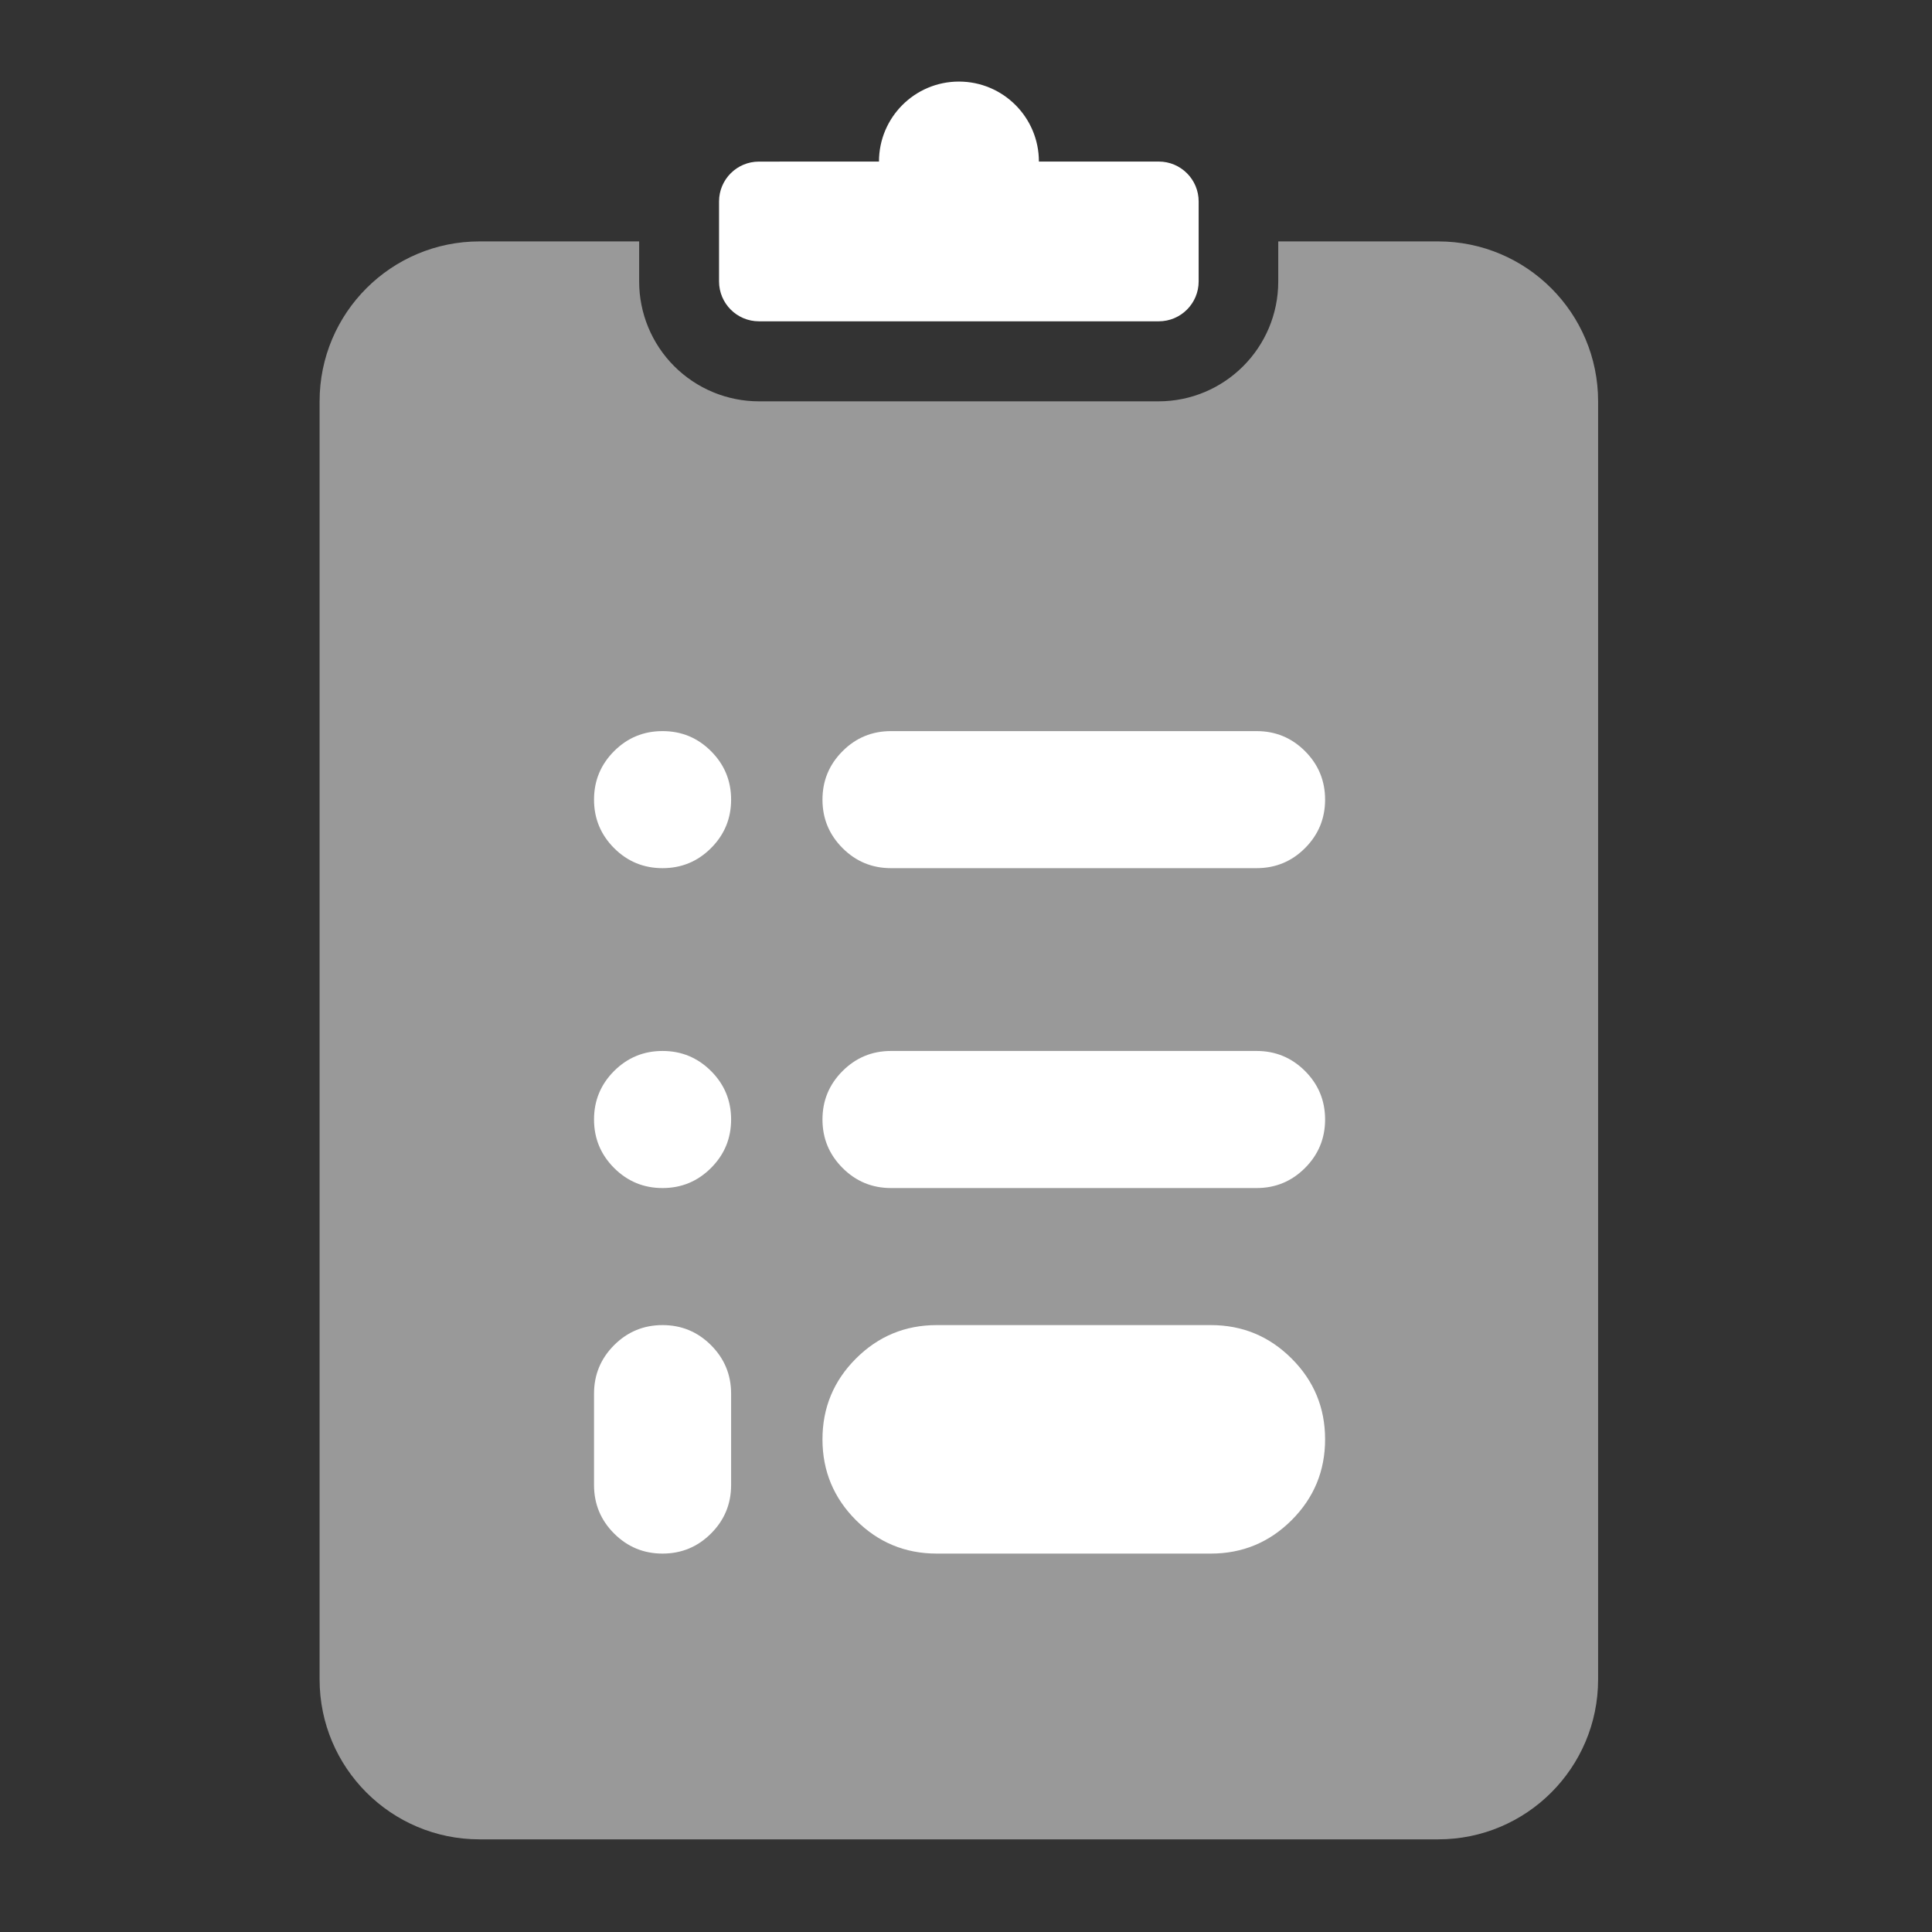 <svg width="45" height="45" viewBox="0 0 45 45" fill="none" xmlns="http://www.w3.org/2000/svg">
<rect x="0" y="0" width="45" height="45" fill="#333333" stroke="none"/>
<path opacity="0.5" fill-rule="evenodd" clip-rule="evenodd" d="M14.887 5.623V6.553C14.886 7.294 15.18 8.005 15.703 8.529C16.227 9.053 16.937 9.348 17.678 9.348H26.982C28.523 9.348 29.773 8.098 29.773 6.556L29.773 5.623H33.498C35.556 5.623 37.223 7.291 37.223 9.348V39.117C37.223 41.174 35.556 42.842 33.498 42.842H11.169C9.111 42.842 7.444 41.174 7.444 39.117V9.348C7.444 7.291 9.111 5.623 11.169 5.623H14.887Z" fill="white"/>
<path fill-rule="evenodd" clip-rule="evenodd" d="M20.473 3.763C20.473 2.734 21.307 1.9 22.335 1.9C23.364 1.9 24.198 2.734 24.198 3.763L26.989 3.763C27.503 3.763 27.919 4.179 27.919 4.693V6.554C27.919 7.068 27.503 7.484 26.989 7.484H17.678C17.164 7.484 16.748 7.068 16.748 6.554L16.748 4.694C16.747 4.18 17.164 3.764 17.677 3.764L20.473 3.763Z" fill="white"/>
<path fill-rule="evenodd" clip-rule="evenodd" d="M19.157 18.625C19.157 18.184 19.313 17.808 19.625 17.496C19.936 17.184 20.313 17.029 20.753 17.029H29.268C29.709 17.029 30.085 17.184 30.397 17.496C30.708 17.808 30.864 18.184 30.864 18.625C30.864 19.066 30.708 19.442 30.397 19.754C30.085 20.066 29.709 20.221 29.268 20.221H20.753C20.313 20.221 19.936 20.066 19.625 19.754C19.313 19.442 19.157 19.066 19.157 18.625Z" fill="white"/>
<path fill-rule="evenodd" clip-rule="evenodd" d="M13.836 18.625C13.836 18.184 13.992 17.808 14.303 17.496C14.615 17.184 14.991 17.029 15.432 17.029C15.873 17.029 16.249 17.184 16.561 17.496C16.873 17.808 17.029 18.184 17.029 18.625C17.029 19.066 16.873 19.442 16.561 19.754C16.249 20.066 15.873 20.221 15.432 20.221C14.991 20.221 14.615 20.066 14.303 19.754C13.992 19.442 13.836 19.066 13.836 18.625Z" fill="white"/>
<path fill-rule="evenodd" clip-rule="evenodd" d="M13.836 26.075C13.836 25.634 13.992 25.258 14.303 24.946C14.615 24.635 14.991 24.479 15.432 24.479C15.873 24.479 16.249 24.635 16.561 24.946C16.873 25.258 17.029 25.634 17.029 26.075C17.029 26.516 16.873 26.892 16.561 27.204C16.249 27.516 15.873 27.672 15.432 27.672C14.991 27.672 14.615 27.516 14.303 27.204C13.992 26.892 13.836 26.516 13.836 26.075Z" fill="white"/>
<path fill-rule="evenodd" clip-rule="evenodd" d="M19.157 26.075C19.157 25.634 19.313 25.258 19.625 24.946C19.936 24.635 20.313 24.479 20.753 24.479H29.268C29.709 24.479 30.085 24.635 30.397 24.946C30.708 25.258 30.864 25.634 30.864 26.075C30.864 26.516 30.708 26.892 30.397 27.204C30.085 27.516 29.709 27.672 29.268 27.672H20.753C20.313 27.672 19.936 27.516 19.625 27.204C19.313 26.892 19.157 26.516 19.157 26.075Z" fill="white"/>
<path fill-rule="evenodd" clip-rule="evenodd" d="M13.836 33.525V32.461C13.836 32.02 13.992 31.644 14.303 31.332C14.615 31.02 14.991 30.864 15.432 30.864C15.873 30.864 16.249 31.02 16.561 31.332C16.873 31.644 17.029 32.02 17.029 32.461V34.589C17.029 35.03 16.873 35.407 16.561 35.718C16.249 36.03 15.873 36.186 15.432 36.186C14.991 36.186 14.615 36.03 14.303 35.718C13.992 35.407 13.836 35.03 13.836 34.589V33.525Z" fill="white"/>
<path fill-rule="evenodd" clip-rule="evenodd" d="M19.157 33.525C19.157 32.79 19.417 32.163 19.936 31.644C20.456 31.124 21.083 30.864 21.818 30.864H28.203C28.938 30.864 29.565 31.124 30.085 31.644C30.605 32.163 30.864 32.79 30.864 33.525C30.864 34.26 30.605 34.887 30.085 35.407C29.565 35.926 28.938 36.186 28.203 36.186H21.818C21.083 36.186 20.456 35.926 19.936 35.407C19.417 34.887 19.157 34.26 19.157 33.525Z" fill="white"/>
</svg>
